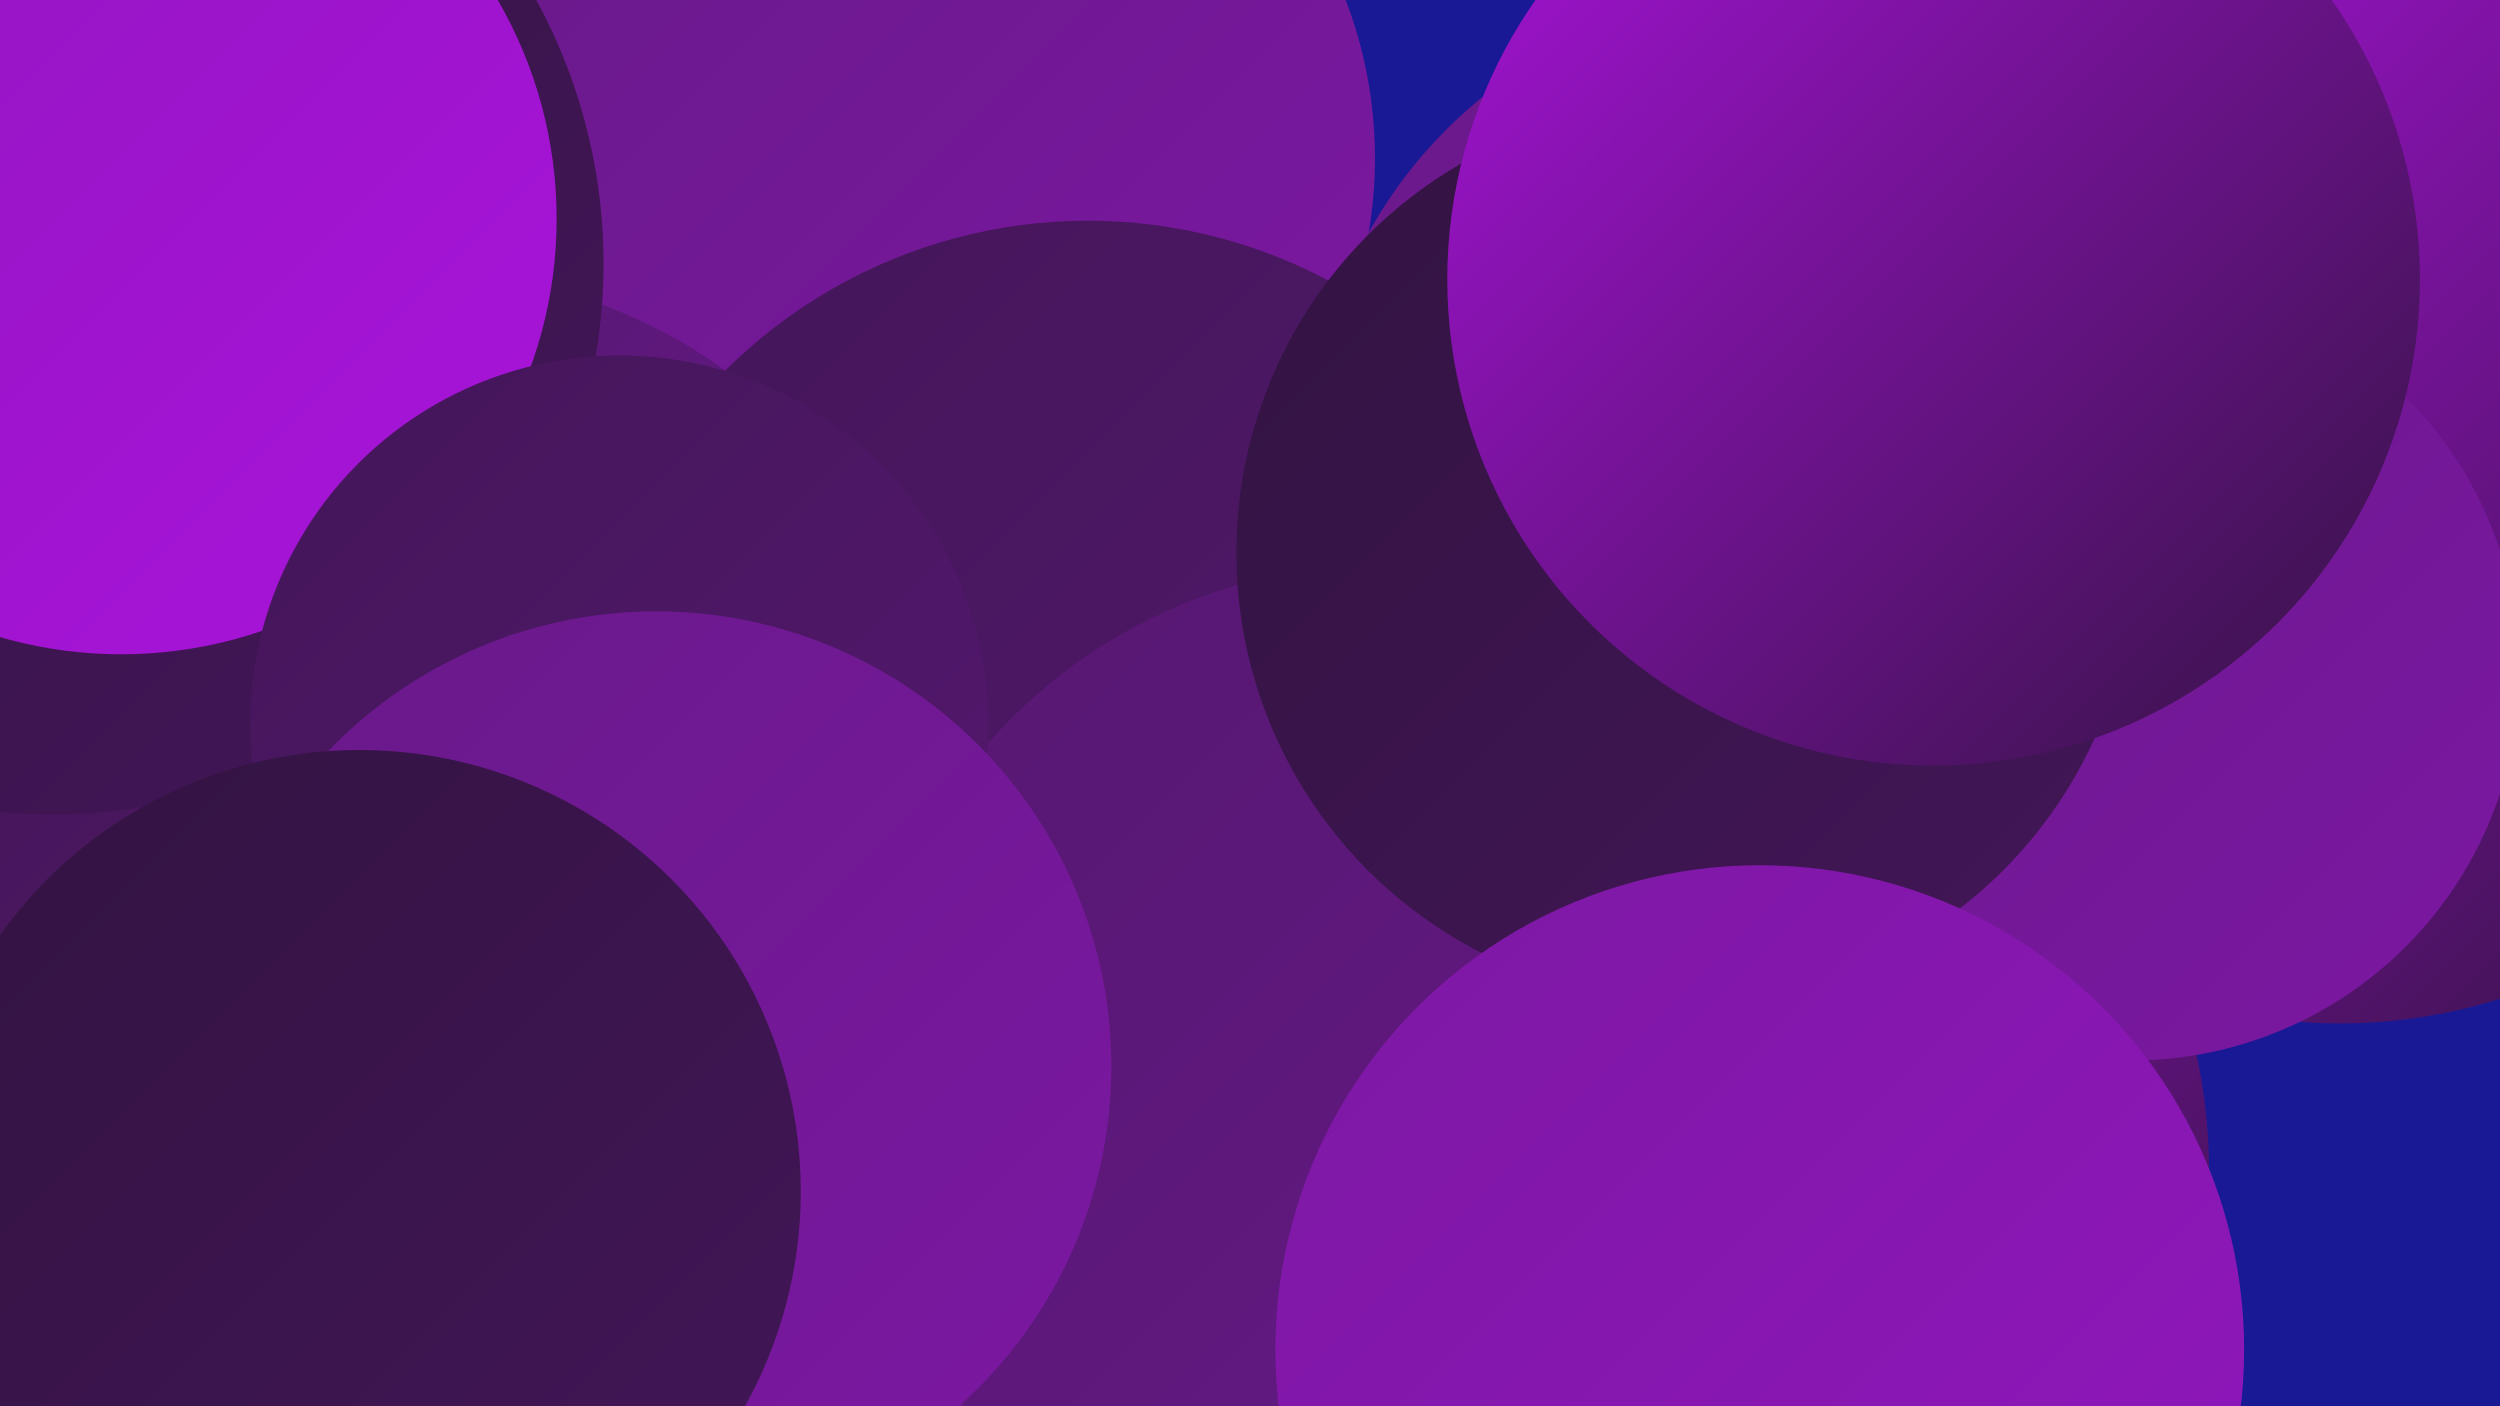 <?xml version="1.0" encoding="UTF-8"?><svg width="1280" height="720" xmlns="http://www.w3.org/2000/svg"><defs><linearGradient id="grad0" x1="0%" y1="0%" x2="100%" y2="100%"><stop offset="0%" style="stop-color:#321341;stop-opacity:1" /><stop offset="100%" style="stop-color:#431658;stop-opacity:1" /></linearGradient><linearGradient id="grad1" x1="0%" y1="0%" x2="100%" y2="100%"><stop offset="0%" style="stop-color:#431658;stop-opacity:1" /><stop offset="100%" style="stop-color:#551870;stop-opacity:1" /></linearGradient><linearGradient id="grad2" x1="0%" y1="0%" x2="100%" y2="100%"><stop offset="0%" style="stop-color:#551870;stop-opacity:1" /><stop offset="100%" style="stop-color:#681989;stop-opacity:1" /></linearGradient><linearGradient id="grad3" x1="0%" y1="0%" x2="100%" y2="100%"><stop offset="0%" style="stop-color:#681989;stop-opacity:1" /><stop offset="100%" style="stop-color:#7c18a3;stop-opacity:1" /></linearGradient><linearGradient id="grad4" x1="0%" y1="0%" x2="100%" y2="100%"><stop offset="0%" style="stop-color:#7c18a3;stop-opacity:1" /><stop offset="100%" style="stop-color:#9216be;stop-opacity:1" /></linearGradient><linearGradient id="grad5" x1="0%" y1="0%" x2="100%" y2="100%"><stop offset="0%" style="stop-color:#9216be;stop-opacity:1" /><stop offset="100%" style="stop-color:#a913db;stop-opacity:1" /></linearGradient><linearGradient id="grad6" x1="0%" y1="0%" x2="100%" y2="100%"><stop offset="0%" style="stop-color:#a913db;stop-opacity:1" /><stop offset="100%" style="stop-color:#321341;stop-opacity:1" /></linearGradient></defs><rect width="1280" height="720" fill="#191996" /><circle cx="478" cy="81" r="226" fill="url(#grad3)" /><circle cx="214" cy="409" r="270" fill="url(#grad2)" /><circle cx="908" cy="234" r="237" fill="url(#grad3)" /><circle cx="855" cy="599" r="276" fill="url(#grad6)" /><circle cx="580" cy="553" r="256" fill="url(#grad3)" /><circle cx="192" cy="540" r="265" fill="url(#grad1)" /><circle cx="27" cy="135" r="282" fill="url(#grad0)" /><circle cx="557" cy="376" r="263" fill="url(#grad1)" /><circle cx="1206" cy="246" r="197" fill="url(#grad5)" /><circle cx="708" cy="558" r="269" fill="url(#grad2)" /><circle cx="62" cy="112" r="223" fill="url(#grad5)" /><circle cx="903" cy="223" r="184" fill="url(#grad5)" /><circle cx="1198" cy="252" r="272" fill="url(#grad6)" /><circle cx="317" cy="371" r="189" fill="url(#grad1)" /><circle cx="336" cy="546" r="233" fill="url(#grad3)" /><circle cx="1091" cy="344" r="199" fill="url(#grad3)" /><circle cx="863" cy="283" r="230" fill="url(#grad0)" /><circle cx="184" cy="610" r="226" fill="url(#grad0)" /><circle cx="901" cy="691" r="248" fill="url(#grad4)" /><circle cx="990" cy="143" r="249" fill="url(#grad6)" /></svg>